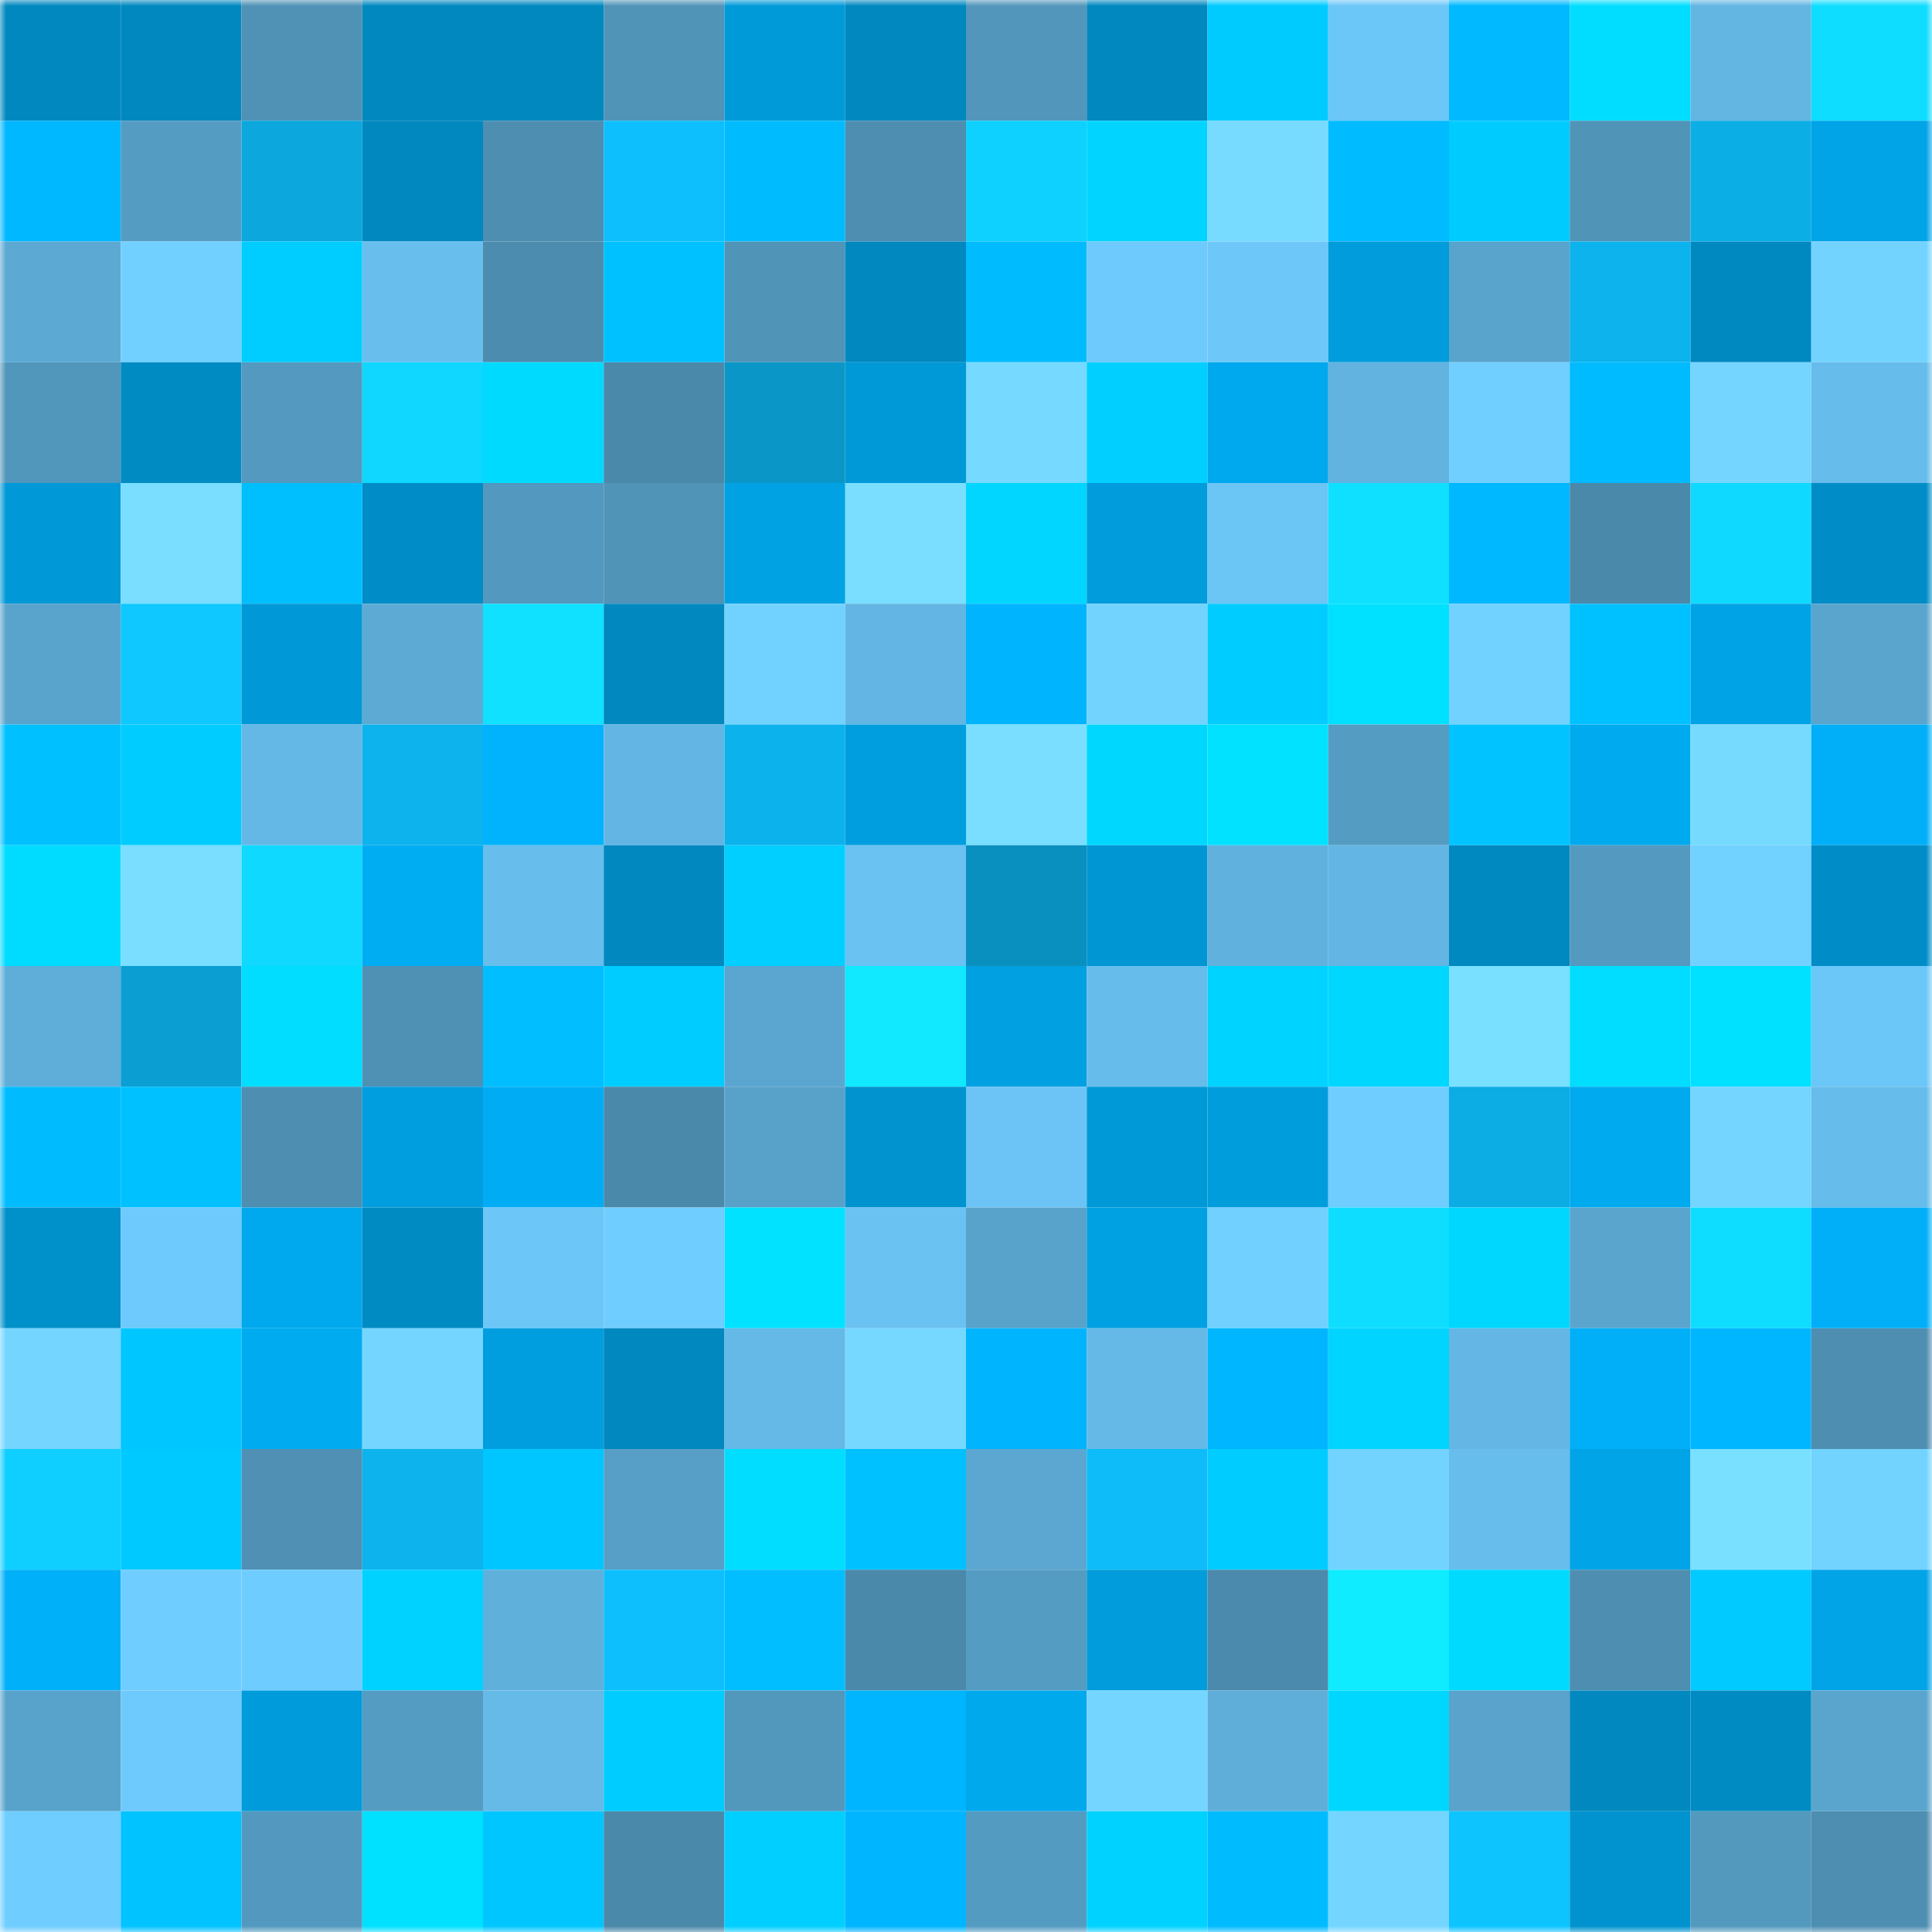 <svg viewBox="0 0 160 160" fill="none" role="img" xmlns="http://www.w3.org/2000/svg" width="240" height="240" name="ens%2Cpixelniki.eth"><mask id="1604328680" mask-type="alpha" maskUnits="userSpaceOnUse" x="0" y="0" width="160" height="160"><rect width="160" height="160" fill="#FFFFFF"></rect></mask><g mask="url(#1604328680)"><rect x="0" y="0" width="10" height="10" fill="#0088bf"></rect><rect x="10" y="0" width="10" height="10" fill="#0088bf"></rect><rect x="20" y="0" width="10" height="10" fill="#4f92b6"></rect><rect x="30" y="0" width="10" height="10" fill="#0088bf"></rect><rect x="40" y="0" width="10" height="10" fill="#0088bf"></rect><rect x="50" y="0" width="10" height="10" fill="#5094b8"></rect><rect x="60" y="0" width="10" height="10" fill="#009ad9"></rect><rect x="70" y="0" width="10" height="10" fill="#0088bf"></rect><rect x="80" y="0" width="10" height="10" fill="#5296bb"></rect><rect x="90" y="0" width="10" height="10" fill="#0088bf"></rect><rect x="100" y="0" width="10" height="10" fill="#00cbff"></rect><rect x="110" y="0" width="10" height="10" fill="#6cc7f9"></rect><rect x="120" y="0" width="10" height="10" fill="#00b9ff"></rect><rect x="130" y="0" width="10" height="10" fill="#00ddff"></rect><rect x="140" y="0" width="10" height="10" fill="#63b5e2"></rect><rect x="150" y="0" width="10" height="10" fill="#0fddff"></rect><rect x="0" y="10" width="10" height="10" fill="#00b8ff"></rect><rect x="10" y="10" width="10" height="10" fill="#559cc3"></rect><rect x="20" y="10" width="10" height="10" fill="#0ba7dd"></rect><rect x="30" y="10" width="10" height="10" fill="#0088bf"></rect><rect x="40" y="10" width="10" height="10" fill="#4d8eb1"></rect><rect x="50" y="10" width="10" height="10" fill="#0dbffd"></rect><rect x="60" y="10" width="10" height="10" fill="#00bcff"></rect><rect x="70" y="10" width="10" height="10" fill="#4d8eb1"></rect><rect x="80" y="10" width="10" height="10" fill="#0ed1ff"></rect><rect x="90" y="10" width="10" height="10" fill="#00d4ff"></rect><rect x="100" y="10" width="10" height="10" fill="#77daff"></rect><rect x="110" y="10" width="10" height="10" fill="#00bbff"></rect><rect x="120" y="10" width="10" height="10" fill="#00cbff"></rect><rect x="130" y="10" width="10" height="10" fill="#5094b8"></rect><rect x="140" y="10" width="10" height="10" fill="#0caee6"></rect><rect x="150" y="10" width="10" height="10" fill="#00a4e7"></rect><rect x="0" y="20" width="10" height="10" fill="#5ca9d3"></rect><rect x="10" y="20" width="10" height="10" fill="#71d0ff"></rect><rect x="20" y="20" width="10" height="10" fill="#00cdff"></rect><rect x="30" y="20" width="10" height="10" fill="#68bfee"></rect><rect x="40" y="20" width="10" height="10" fill="#4c8caf"></rect><rect x="50" y="20" width="10" height="10" fill="#00c1ff"></rect><rect x="60" y="20" width="10" height="10" fill="#5094b8"></rect><rect x="70" y="20" width="10" height="10" fill="#0088bf"></rect><rect x="80" y="20" width="10" height="10" fill="#00bcff"></rect><rect x="90" y="20" width="10" height="10" fill="#6ecafc"></rect><rect x="100" y="20" width="10" height="10" fill="#6dc8f9"></rect><rect x="110" y="20" width="10" height="10" fill="#009cdb"></rect><rect x="120" y="20" width="10" height="10" fill="#59a4cc"></rect><rect x="130" y="20" width="10" height="10" fill="#0cb3ed"></rect><rect x="140" y="20" width="10" height="10" fill="#0089c1"></rect><rect x="150" y="20" width="10" height="10" fill="#73d3ff"></rect><rect x="0" y="30" width="10" height="10" fill="#5196bb"></rect><rect x="10" y="30" width="10" height="10" fill="#008bc3"></rect><rect x="20" y="30" width="10" height="10" fill="#549ac0"></rect><rect x="30" y="30" width="10" height="10" fill="#0fd7ff"></rect><rect x="40" y="30" width="10" height="10" fill="#00daff"></rect><rect x="50" y="30" width="10" height="10" fill="#4a89aa"></rect><rect x="60" y="30" width="10" height="10" fill="#0a97c8"></rect><rect x="70" y="30" width="10" height="10" fill="#0099d7"></rect><rect x="80" y="30" width="10" height="10" fill="#76d9ff"></rect><rect x="90" y="30" width="10" height="10" fill="#00cfff"></rect><rect x="100" y="30" width="10" height="10" fill="#00a8ed"></rect><rect x="110" y="30" width="10" height="10" fill="#62b3e0"></rect><rect x="120" y="30" width="10" height="10" fill="#71cfff"></rect><rect x="130" y="30" width="10" height="10" fill="#00bbff"></rect><rect x="140" y="30" width="10" height="10" fill="#74d5ff"></rect><rect x="150" y="30" width="10" height="10" fill="#66bcea"></rect><rect x="0" y="40" width="10" height="10" fill="#0098d7"></rect><rect x="10" y="40" width="10" height="10" fill="#79deff"></rect><rect x="20" y="40" width="10" height="10" fill="#00bfff"></rect><rect x="30" y="40" width="10" height="10" fill="#008dc7"></rect><rect x="40" y="40" width="10" height="10" fill="#5398be"></rect><rect x="50" y="40" width="10" height="10" fill="#5094b8"></rect><rect x="60" y="40" width="10" height="10" fill="#00a2e4"></rect><rect x="70" y="40" width="10" height="10" fill="#79deff"></rect><rect x="80" y="40" width="10" height="10" fill="#00d6ff"></rect><rect x="90" y="40" width="10" height="10" fill="#009cdb"></rect><rect x="100" y="40" width="10" height="10" fill="#6bc5f5"></rect><rect x="110" y="40" width="10" height="10" fill="#0fe0ff"></rect><rect x="120" y="40" width="10" height="10" fill="#00b8ff"></rect><rect x="130" y="40" width="10" height="10" fill="#4a89aa"></rect><rect x="140" y="40" width="10" height="10" fill="#0fd9ff"></rect><rect x="150" y="40" width="10" height="10" fill="#008dc7"></rect><rect x="0" y="50" width="10" height="10" fill="#59a4cd"></rect><rect x="10" y="50" width="10" height="10" fill="#0ec8ff"></rect><rect x="20" y="50" width="10" height="10" fill="#0098d6"></rect><rect x="30" y="50" width="10" height="10" fill="#5dabd5"></rect><rect x="40" y="50" width="10" height="10" fill="#0fe1ff"></rect><rect x="50" y="50" width="10" height="10" fill="#0088bf"></rect><rect x="60" y="50" width="10" height="10" fill="#72d2ff"></rect><rect x="70" y="50" width="10" height="10" fill="#63b6e3"></rect><rect x="80" y="50" width="10" height="10" fill="#00b4fd"></rect><rect x="90" y="50" width="10" height="10" fill="#73d3ff"></rect><rect x="100" y="50" width="10" height="10" fill="#00ccff"></rect><rect x="110" y="50" width="10" height="10" fill="#00e0ff"></rect><rect x="120" y="50" width="10" height="10" fill="#72d2ff"></rect><rect x="130" y="50" width="10" height="10" fill="#00c1ff"></rect><rect x="140" y="50" width="10" height="10" fill="#00a3e6"></rect><rect x="150" y="50" width="10" height="10" fill="#5aa5ce"></rect><rect x="0" y="60" width="10" height="10" fill="#00c0ff"></rect><rect x="10" y="60" width="10" height="10" fill="#00ccff"></rect><rect x="20" y="60" width="10" height="10" fill="#64b8e5"></rect><rect x="30" y="60" width="10" height="10" fill="#0cb3ed"></rect><rect x="40" y="60" width="10" height="10" fill="#00b3fc"></rect><rect x="50" y="60" width="10" height="10" fill="#63b6e3"></rect><rect x="60" y="60" width="10" height="10" fill="#0cb2ec"></rect><rect x="70" y="60" width="10" height="10" fill="#009edf"></rect><rect x="80" y="60" width="10" height="10" fill="#79deff"></rect><rect x="90" y="60" width="10" height="10" fill="#00d7ff"></rect><rect x="100" y="60" width="10" height="10" fill="#00e2ff"></rect><rect x="110" y="60" width="10" height="10" fill="#559cc3"></rect><rect x="120" y="60" width="10" height="10" fill="#00c3ff"></rect><rect x="130" y="60" width="10" height="10" fill="#00aaef"></rect><rect x="140" y="60" width="10" height="10" fill="#76daff"></rect><rect x="150" y="60" width="10" height="10" fill="#00aff7"></rect><rect x="0" y="70" width="10" height="10" fill="#00dcff"></rect><rect x="10" y="70" width="10" height="10" fill="#79deff"></rect><rect x="20" y="70" width="10" height="10" fill="#0fd9ff"></rect><rect x="30" y="70" width="10" height="10" fill="#00adf3"></rect><rect x="40" y="70" width="10" height="10" fill="#67bdeb"></rect><rect x="50" y="70" width="10" height="10" fill="#0088bf"></rect><rect x="60" y="70" width="10" height="10" fill="#00cfff"></rect><rect x="70" y="70" width="10" height="10" fill="#69c2f1"></rect><rect x="80" y="70" width="10" height="10" fill="#0a90bf"></rect><rect x="90" y="70" width="10" height="10" fill="#0096d3"></rect><rect x="100" y="70" width="10" height="10" fill="#60b1dd"></rect><rect x="110" y="70" width="10" height="10" fill="#63b6e3"></rect><rect x="120" y="70" width="10" height="10" fill="#0088c0"></rect><rect x="130" y="70" width="10" height="10" fill="#549ac0"></rect><rect x="140" y="70" width="10" height="10" fill="#72d2ff"></rect><rect x="150" y="70" width="10" height="10" fill="#008dc7"></rect><rect x="0" y="80" width="10" height="10" fill="#5eaed9"></rect><rect x="10" y="80" width="10" height="10" fill="#0b9ed2"></rect><rect x="20" y="80" width="10" height="10" fill="#00ddff"></rect><rect x="30" y="80" width="10" height="10" fill="#4f91b5"></rect><rect x="40" y="80" width="10" height="10" fill="#00beff"></rect><rect x="50" y="80" width="10" height="10" fill="#00ccff"></rect><rect x="60" y="80" width="10" height="10" fill="#5ba6d0"></rect><rect x="70" y="80" width="10" height="10" fill="#10e9ff"></rect><rect x="80" y="80" width="10" height="10" fill="#00a0e1"></rect><rect x="90" y="80" width="10" height="10" fill="#66bcea"></rect><rect x="100" y="80" width="10" height="10" fill="#00d3ff"></rect><rect x="110" y="80" width="10" height="10" fill="#00d7ff"></rect><rect x="120" y="80" width="10" height="10" fill="#7ae0ff"></rect><rect x="130" y="80" width="10" height="10" fill="#00ddff"></rect><rect x="140" y="80" width="10" height="10" fill="#00e0ff"></rect><rect x="150" y="80" width="10" height="10" fill="#6cc7f9"></rect><rect x="0" y="90" width="10" height="10" fill="#00bcff"></rect><rect x="10" y="90" width="10" height="10" fill="#00c1ff"></rect><rect x="20" y="90" width="10" height="10" fill="#4d8eb1"></rect><rect x="30" y="90" width="10" height="10" fill="#009edf"></rect><rect x="40" y="90" width="10" height="10" fill="#00adf4"></rect><rect x="50" y="90" width="10" height="10" fill="#4a89aa"></rect><rect x="60" y="90" width="10" height="10" fill="#58a1c9"></rect><rect x="70" y="90" width="10" height="10" fill="#0093cf"></rect><rect x="80" y="90" width="10" height="10" fill="#6bc4f5"></rect><rect x="90" y="90" width="10" height="10" fill="#0099d7"></rect><rect x="100" y="90" width="10" height="10" fill="#009ddd"></rect><rect x="110" y="90" width="10" height="10" fill="#70cdff"></rect><rect x="120" y="90" width="10" height="10" fill="#0cace4"></rect><rect x="130" y="90" width="10" height="10" fill="#00aaef"></rect><rect x="140" y="90" width="10" height="10" fill="#74d5ff"></rect><rect x="150" y="90" width="10" height="10" fill="#66bcea"></rect><rect x="0" y="100" width="10" height="10" fill="#0090ca"></rect><rect x="10" y="100" width="10" height="10" fill="#6ecafc"></rect><rect x="20" y="100" width="10" height="10" fill="#00a8ed"></rect><rect x="30" y="100" width="10" height="10" fill="#008bc3"></rect><rect x="40" y="100" width="10" height="10" fill="#6cc6f7"></rect><rect x="50" y="100" width="10" height="10" fill="#70cdff"></rect><rect x="60" y="100" width="10" height="10" fill="#00e2ff"></rect><rect x="70" y="100" width="10" height="10" fill="#69c2f1"></rect><rect x="80" y="100" width="10" height="10" fill="#58a3cb"></rect><rect x="90" y="100" width="10" height="10" fill="#00a1e3"></rect><rect x="100" y="100" width="10" height="10" fill="#71d0ff"></rect><rect x="110" y="100" width="10" height="10" fill="#0fddff"></rect><rect x="120" y="100" width="10" height="10" fill="#00d7ff"></rect><rect x="130" y="100" width="10" height="10" fill="#5aa5ce"></rect><rect x="140" y="100" width="10" height="10" fill="#0fddff"></rect><rect x="150" y="100" width="10" height="10" fill="#00aff7"></rect><rect x="0" y="110" width="10" height="10" fill="#74d5ff"></rect><rect x="10" y="110" width="10" height="10" fill="#00c6ff"></rect><rect x="20" y="110" width="10" height="10" fill="#00abf0"></rect><rect x="30" y="110" width="10" height="10" fill="#74d6ff"></rect><rect x="40" y="110" width="10" height="10" fill="#009ede"></rect><rect x="50" y="110" width="10" height="10" fill="#0088bf"></rect><rect x="60" y="110" width="10" height="10" fill="#64b9e6"></rect><rect x="70" y="110" width="10" height="10" fill="#76d8ff"></rect><rect x="80" y="110" width="10" height="10" fill="#00b4fe"></rect><rect x="90" y="110" width="10" height="10" fill="#65b9e7"></rect><rect x="100" y="110" width="10" height="10" fill="#00b6ff"></rect><rect x="110" y="110" width="10" height="10" fill="#00d4ff"></rect><rect x="120" y="110" width="10" height="10" fill="#64b7e5"></rect><rect x="130" y="110" width="10" height="10" fill="#00aff7"></rect><rect x="140" y="110" width="10" height="10" fill="#00b6ff"></rect><rect x="150" y="110" width="10" height="10" fill="#4d8eb1"></rect><rect x="0" y="120" width="10" height="10" fill="#0ecfff"></rect><rect x="10" y="120" width="10" height="10" fill="#00c9ff"></rect><rect x="20" y="120" width="10" height="10" fill="#4f90b4"></rect><rect x="30" y="120" width="10" height="10" fill="#0cb3ed"></rect><rect x="40" y="120" width="10" height="10" fill="#00c6ff"></rect><rect x="50" y="120" width="10" height="10" fill="#579fc7"></rect><rect x="60" y="120" width="10" height="10" fill="#00ddff"></rect><rect x="70" y="120" width="10" height="10" fill="#00c1ff"></rect><rect x="80" y="120" width="10" height="10" fill="#5ba7d1"></rect><rect x="90" y="120" width="10" height="10" fill="#0dbcf9"></rect><rect x="100" y="120" width="10" height="10" fill="#00ccff"></rect><rect x="110" y="120" width="10" height="10" fill="#73d3ff"></rect><rect x="120" y="120" width="10" height="10" fill="#67beed"></rect><rect x="130" y="120" width="10" height="10" fill="#00a4e7"></rect><rect x="140" y="120" width="10" height="10" fill="#7ae0ff"></rect><rect x="150" y="120" width="10" height="10" fill="#73d3ff"></rect><rect x="0" y="130" width="10" height="10" fill="#00b0f8"></rect><rect x="10" y="130" width="10" height="10" fill="#70cdff"></rect><rect x="20" y="130" width="10" height="10" fill="#6fccfe"></rect><rect x="30" y="130" width="10" height="10" fill="#00d2ff"></rect><rect x="40" y="130" width="10" height="10" fill="#60b0dc"></rect><rect x="50" y="130" width="10" height="10" fill="#0dbffd"></rect><rect x="60" y="130" width="10" height="10" fill="#00beff"></rect><rect x="70" y="130" width="10" height="10" fill="#4a89aa"></rect><rect x="80" y="130" width="10" height="10" fill="#559cc3"></rect><rect x="90" y="130" width="10" height="10" fill="#009cdb"></rect><rect x="100" y="130" width="10" height="10" fill="#4b8aac"></rect><rect x="110" y="130" width="10" height="10" fill="#10ecff"></rect><rect x="120" y="130" width="10" height="10" fill="#00daff"></rect><rect x="130" y="130" width="10" height="10" fill="#4d8eb1"></rect><rect x="140" y="130" width="10" height="10" fill="#00caff"></rect><rect x="150" y="130" width="10" height="10" fill="#00a4e7"></rect><rect x="0" y="140" width="10" height="10" fill="#58a3cb"></rect><rect x="10" y="140" width="10" height="10" fill="#6ecafc"></rect><rect x="20" y="140" width="10" height="10" fill="#009bdb"></rect><rect x="30" y="140" width="10" height="10" fill="#559cc3"></rect><rect x="40" y="140" width="10" height="10" fill="#65bae8"></rect><rect x="50" y="140" width="10" height="10" fill="#00ccff"></rect><rect x="60" y="140" width="10" height="10" fill="#5297bc"></rect><rect x="70" y="140" width="10" height="10" fill="#00b5ff"></rect><rect x="80" y="140" width="10" height="10" fill="#00a8ec"></rect><rect x="90" y="140" width="10" height="10" fill="#74d6ff"></rect><rect x="100" y="140" width="10" height="10" fill="#5faed9"></rect><rect x="110" y="140" width="10" height="10" fill="#00d7ff"></rect><rect x="120" y="140" width="10" height="10" fill="#59a3cc"></rect><rect x="130" y="140" width="10" height="10" fill="#0088bf"></rect><rect x="140" y="140" width="10" height="10" fill="#008bc3"></rect><rect x="150" y="140" width="10" height="10" fill="#5aa5ce"></rect><rect x="0" y="150" width="10" height="10" fill="#70cdff"></rect><rect x="10" y="150" width="10" height="10" fill="#00c3ff"></rect><rect x="20" y="150" width="10" height="10" fill="#5399bf"></rect><rect x="30" y="150" width="10" height="10" fill="#00e0ff"></rect><rect x="40" y="150" width="10" height="10" fill="#00c6ff"></rect><rect x="50" y="150" width="10" height="10" fill="#4a89aa"></rect><rect x="60" y="150" width="10" height="10" fill="#00cfff"></rect><rect x="70" y="150" width="10" height="10" fill="#00b5ff"></rect><rect x="80" y="150" width="10" height="10" fill="#549bc1"></rect><rect x="90" y="150" width="10" height="10" fill="#00d2ff"></rect><rect x="100" y="150" width="10" height="10" fill="#00bcff"></rect><rect x="110" y="150" width="10" height="10" fill="#74d6ff"></rect><rect x="120" y="150" width="10" height="10" fill="#0dc4ff"></rect><rect x="130" y="150" width="10" height="10" fill="#0093cf"></rect><rect x="140" y="150" width="10" height="10" fill="#5399be"></rect><rect x="150" y="150" width="10" height="10" fill="#4d8eb1"></rect></g></svg>